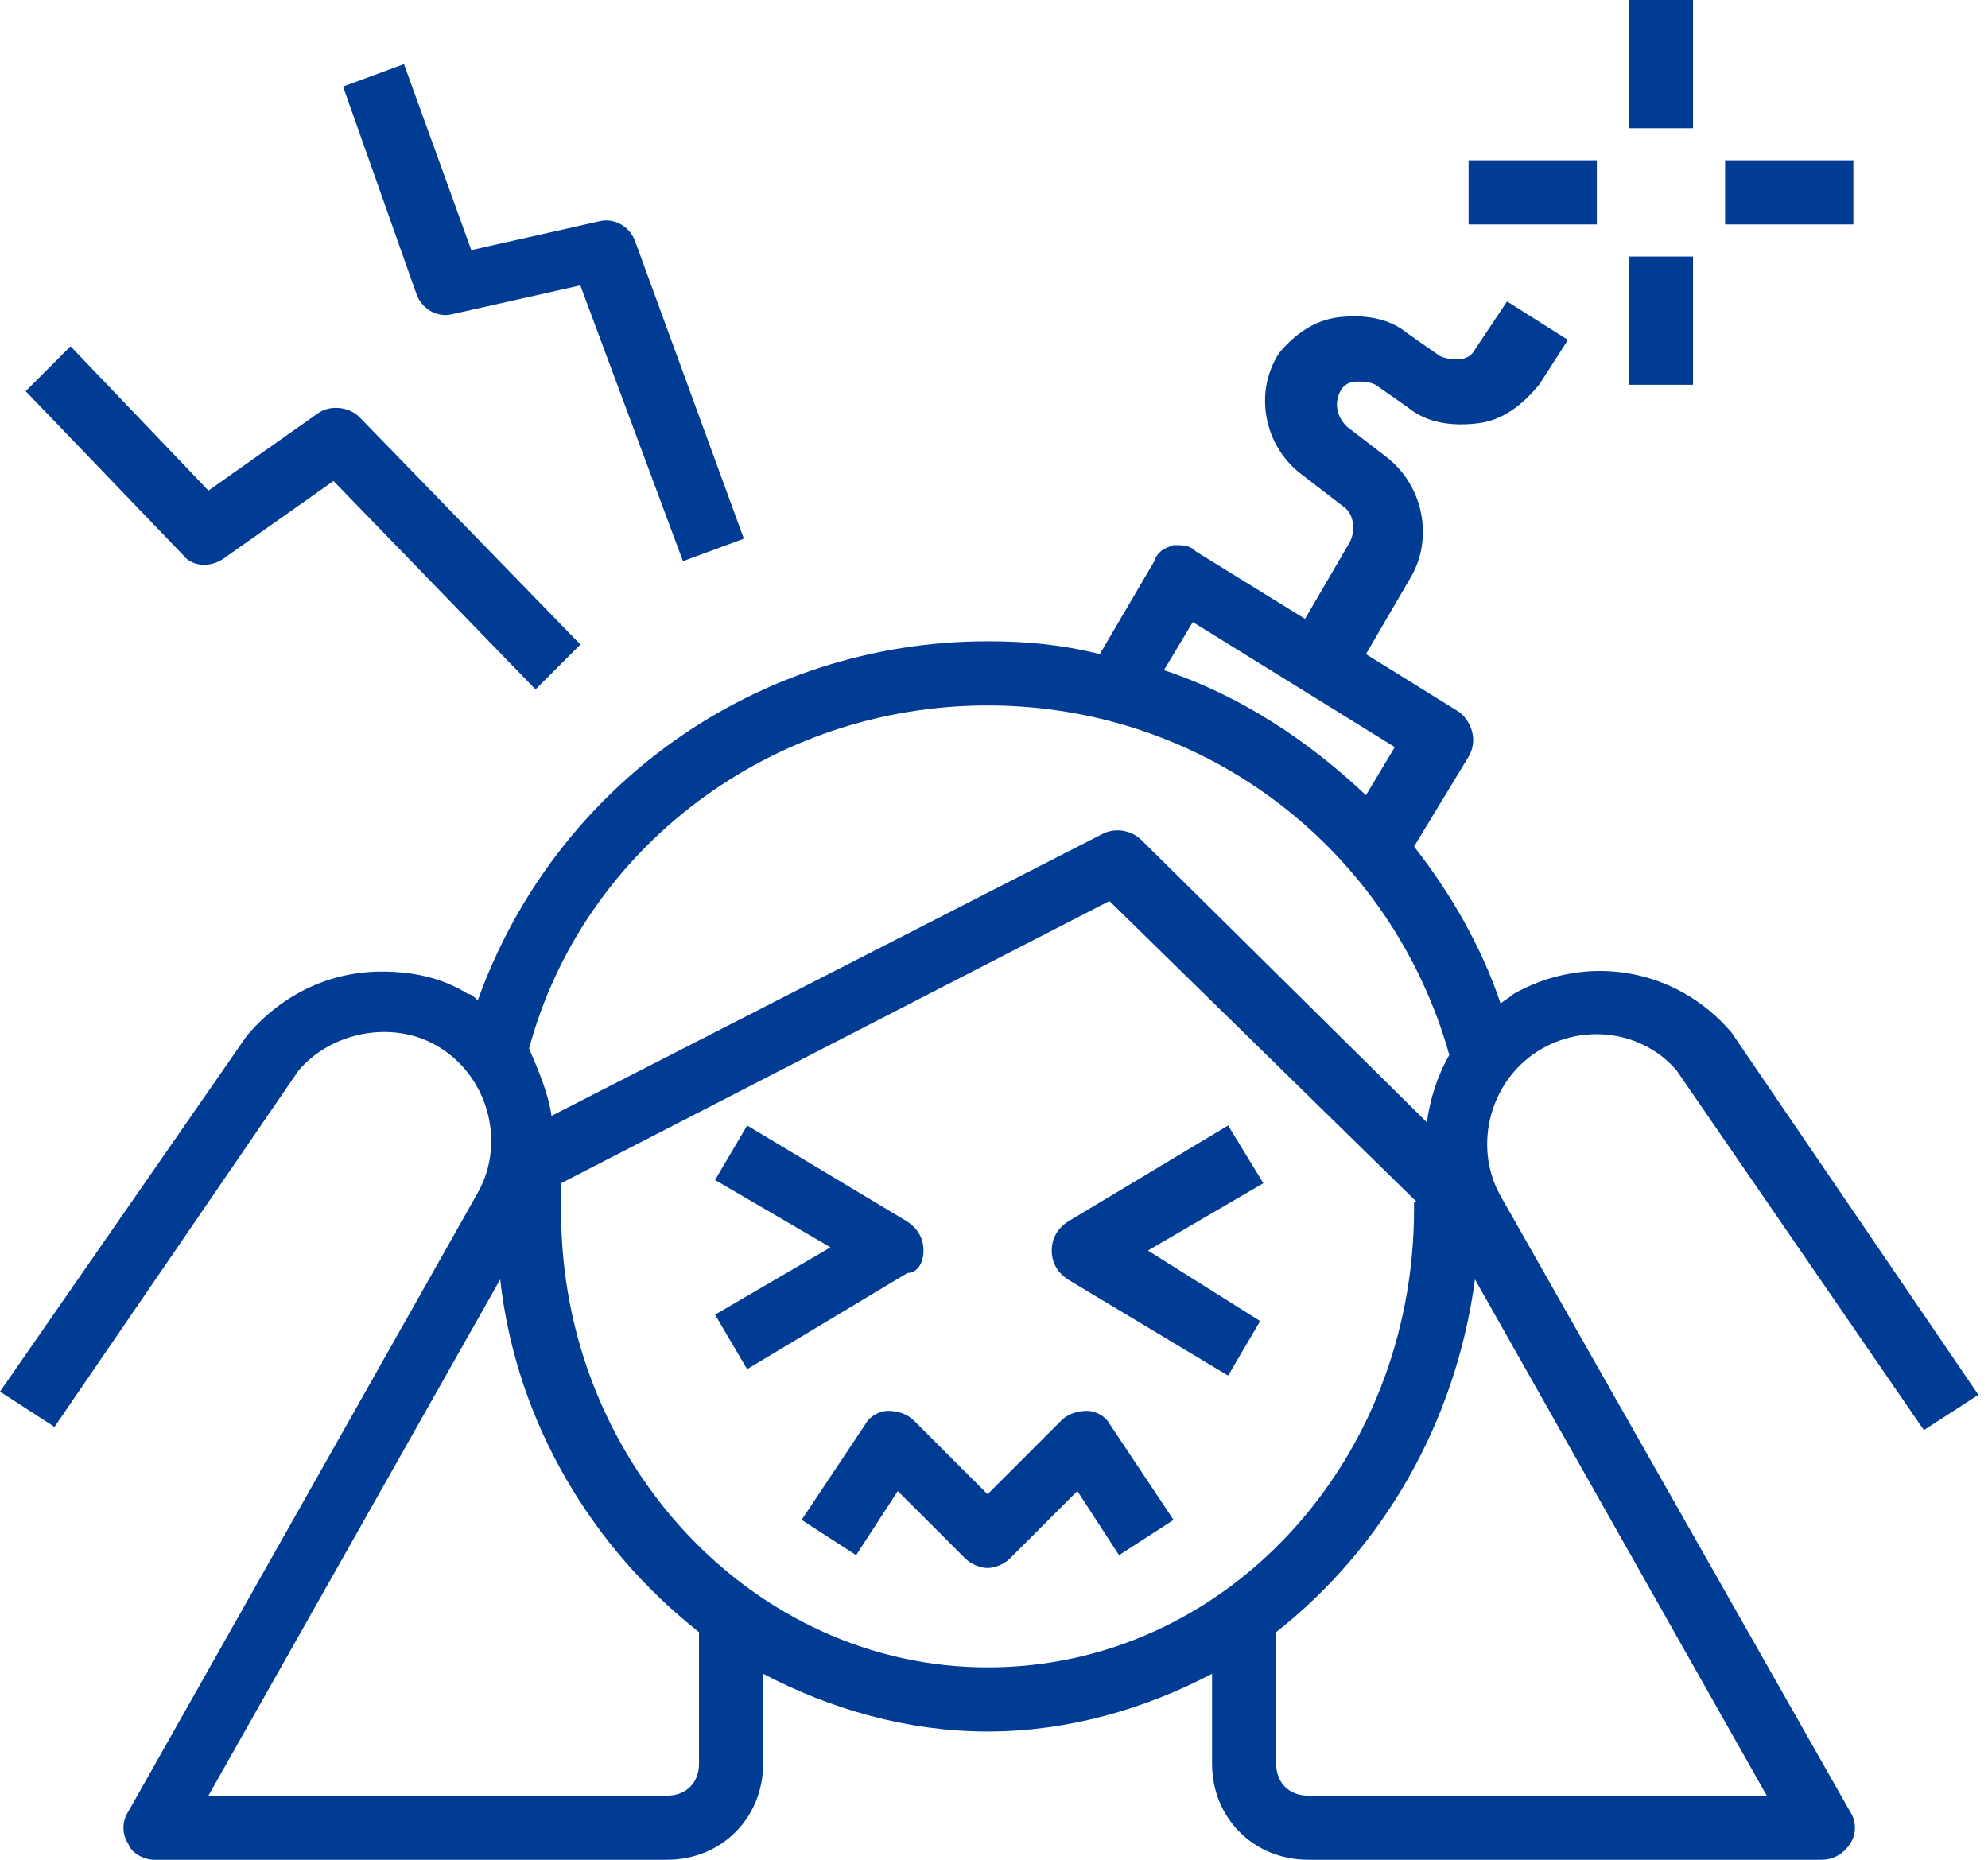 <svg width="62" height="58" viewBox="0 0 62 58" fill="none" xmlns="http://www.w3.org/2000/svg">
<g clip-path="url(#clip0)">
<path d="M48.1 32.7C49.5 31.9 51.3 32.2 52.3 33.4L60 44.6L61.7 43.5L54 32.2C52.3 30.2 49.5 29.7 47.2 31C47.1 31.1 46.9 31.2 46.8 31.3C46.2 29.5 45.2 27.8 44.1 26.4L45.8 23.6C46.1 23.1 45.9 22.5 45.5 22.2L42.6 20.4L44 18C44.7 16.8 44.4 15.2 43.3 14.3L42 13.3C41.7 13 41.6 12.6 41.8 12.2C41.9 12 42.1 11.9 42.3 11.9C42.5 11.9 42.7 11.9 42.9 12L43.9 12.7C44.5 13.2 45.3 13.3 46.1 13.2C46.9 13.1 47.5 12.6 48 12L48.9 10.6L47 9.4L46 10.9C45.9 11.1 45.7 11.2 45.5 11.2C45.3 11.2 45.1 11.2 44.9 11.1L43.9 10.4C43.3 9.9 42.5 9.8 41.7 9.9C41 10 40.4 10.4 39.9 11C39.1 12.2 39.4 13.9 40.6 14.8L41.9 15.8C42.2 16 42.3 16.5 42.1 16.9L40.7 19.3L37.3 17.2C37.1 17 36.9 17 36.6 17C36.3 17.1 36.1 17.2 36 17.5L34.3 20.4C33.1 20.1 32 20 30.8 20C23.6 20 17.3 24.5 14.9 31.2C14.8 31.1 14.7 31 14.6 31C13.8 30.5 12.9 30.3 11.9 30.3C10.3 30.3 8.8 31 7.7 32.3L0 43.4L1.7 44.5L9.3 33.4C10.3 32.2 12.2 31.8 13.6 32.6C15.2 33.5 15.8 35.6 14.9 37.2L4 56.5C3.8 56.8 3.8 57.2 4 57.5C4.1 57.8 4.5 58 4.8 58H20.8C22.5 58 23.8 56.7 23.8 55V52.2C25.9 53.3 28.3 54 30.8 54C33.3 54 35.7 53.3 37.8 52.2V55C37.8 56.7 39.1 58 40.8 58H56.8C57.2 58 57.5 57.8 57.7 57.5C57.9 57.2 57.9 56.8 57.7 56.5L46.8 37.3C45.9 35.7 46.5 33.6 48.1 32.7ZM37.2 19.4L43.5 23.3L42.6 24.8C40.8 23.1 38.7 21.7 36.3 20.9L37.2 19.4ZM30.8 22C37.6 22 43.4 26.5 45.2 32.9C44.8 33.6 44.6 34.3 44.5 35L35.6 26.2C35.3 25.9 34.8 25.8 34.4 26L17.2 34.8C17.1 34.1 16.8 33.4 16.5 32.7C18.2 26.4 24.1 22 30.8 22ZM21.8 55C21.8 55.6 21.4 56 20.8 56H6.5L15.6 39.9C16.1 44.4 18.5 48.3 21.8 50.9V55ZM30.8 52C23.5 52 17.5 45.6 17.5 37.8C17.5 37.5 17.5 37.2 17.5 36.9L34.6 28.1L44.2 37.5H44.1C44.1 37.6 44.1 37.6 44.1 37.7C44.1 45.6 38.2 52 30.8 52ZM55.1 56H40.8C40.2 56 39.8 55.6 39.8 55V50.9C43.1 48.3 45.4 44.4 46 39.9L55.1 56Z" fill="#003C94"/>
<path d="M28.801 39C28.801 38.6 28.601 38.3 28.301 38.1L23.301 35.1L22.301 36.8L25.901 38.9L22.301 41L23.301 42.7L28.301 39.7C28.601 39.7 28.801 39.4 28.801 39Z" fill="#003C94"/>
<path d="M38.301 35.1L33.301 38.1C33.001 38.3 32.801 38.6 32.801 39C32.801 39.4 33.001 39.7 33.301 39.9L38.301 42.9L39.301 41.2L35.801 39L39.401 36.9L38.301 35.1Z" fill="#003C94"/>
<path d="M33.9 44C33.6 44 33.3 44.1 33.1 44.3L30.8 46.6L28.5 44.3C28.3 44.1 28 44 27.7 44C27.4 44 27.1 44.2 27 44.4L25 47.4L26.7 48.5L28 46.5L30.1 48.6C30.3 48.8 30.6 48.9 30.8 48.9C31 48.9 31.3 48.8 31.5 48.6L33.6 46.5L34.9 48.5L36.6 47.4L34.6 44.4C34.5 44.2 34.2 44 33.9 44Z" fill="#003C94"/>
<path d="M52.801 0H50.801V4H52.801V0Z" fill="#003C94"/>
<path d="M52.801 8H50.801V12H52.801V8Z" fill="#003C94"/>
<path d="M57.801 5H53.801V7H57.801V5Z" fill="#003C94"/>
<path d="M49.801 5H45.801V7H49.801V5Z" fill="#003C94"/>
<path d="M21.299 17.5L23.199 16.8L19.799 7.5C19.599 7 19.099 6.8 18.699 6.9L14.699 7.8L12.599 2L10.699 2.7L12.999 9.2C13.199 9.7 13.699 9.9 14.099 9.8L18.099 8.9L21.299 17.5Z" fill="#003C94"/>
<path d="M9.901 12.9L6.501 15.3L2.201 10.8L0.801 12.2L5.701 17.3C6.001 17.7 6.601 17.7 7.001 17.4L10.401 15L16.701 21.5L18.101 20.1L11.201 13C10.901 12.7 10.301 12.6 9.901 12.9Z" fill="#003C94"/>
</g>
<defs>
<clipPath id="clip0">
<rect width="61.7" height="58" fill="white"/>
</clipPath>
</defs>
</svg>
